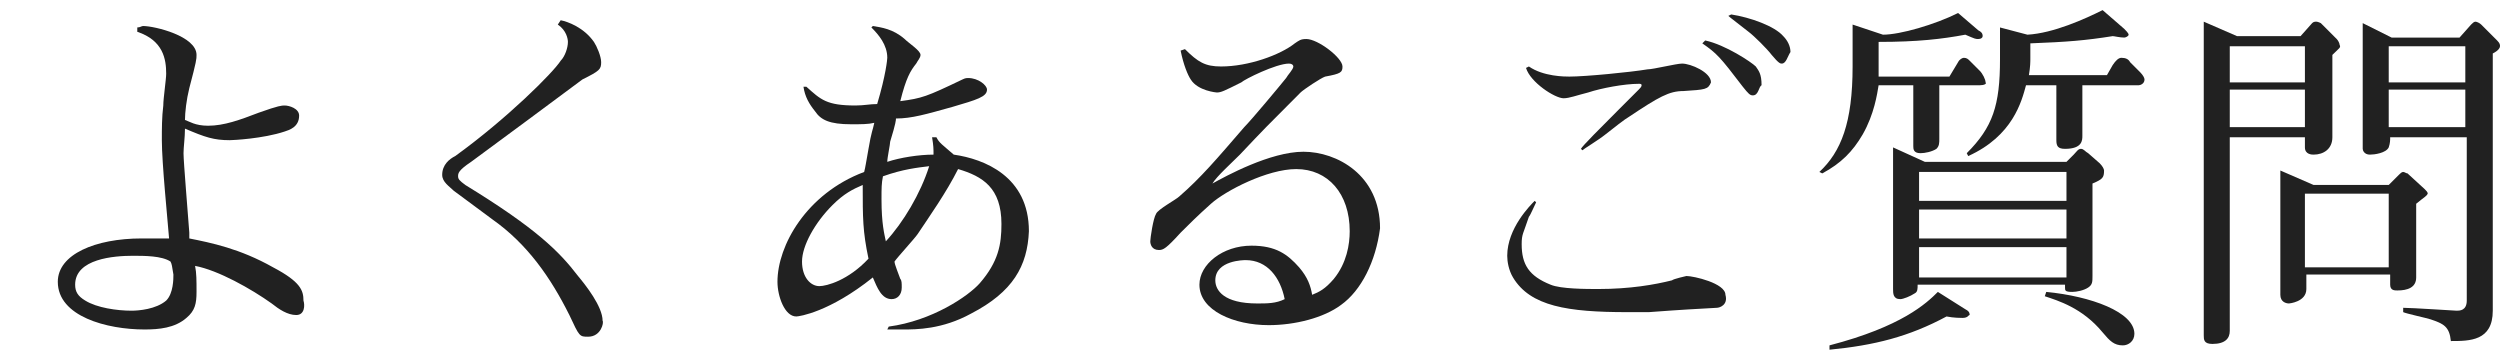 <?xml version="1.0" encoding="utf-8"?>
<!-- Generator: Adobe Illustrator 25.0.0, SVG Export Plug-In . SVG Version: 6.00 Build 0)  -->
<svg version="1.1" id="レイヤー_1" xmlns="http://www.w3.org/2000/svg" xmlns:xlink="http://www.w3.org/1999/xlink" x="0px"
	 y="0px" width="173px" height="25px" viewBox="0 0 173 25" style="enable-background:new 0 0 173 25;" xml:space="preserve">
<style type="text/css">
	.st0{fill:#212121;}
</style>
<g>
	<path class="st0" d="M20.5,21.8c-0.6,0-1.2-0.4-1.7-0.8c-1.4-1-3.7-2.3-5.3-2.6c0.1,0.5,0.1,1,0.1,1.8c0,0.8-0.1,1.3-0.7,1.8
		c-0.8,0.7-1.9,0.8-2.9,0.8c-2.6,0-6-0.9-6-3.3c0-1.9,2.6-3,5.8-3c0.3,0,1.6,0,1.9,0c-0.1-1.3-0.5-5.2-0.5-6.8c0-0.8,0-1.6,0.1-2.4
		c0-0.5,0.2-1.8,0.2-2.2c0-1-0.2-2.3-2-2.9l0-0.3c0.2,0,0.3-0.1,0.4-0.1c0.8,0,3.7,0.7,3.7,2c0,0.3,0,0.4-0.5,2.3
		c-0.2,0.8-0.3,1.7-0.3,2.2c0.3,0.1,0.7,0.4,1.6,0.4c1.1,0,2.2-0.4,3.5-0.9c1.4-0.5,1.6-0.5,1.8-0.5c0.3,0,1,0.2,1,0.7
		c0,0.8-0.7,1-1,1.1c-1.5,0.5-3.6,0.6-3.8,0.6c-1.1,0-1.7-0.2-3.1-0.8c0,0.6-0.1,1.3-0.1,1.7c0,0.6,0.3,4.1,0.4,5.5
		c0,0.1,0,0.3,0,0.4c1.5,0.3,3.5,0.7,5.8,2c1.9,1,2.1,1.6,2.1,2.3C21.1,21.1,21.1,21.8,20.5,21.8z M11.8,18.1
		c-0.6-0.4-1.8-0.4-2.6-0.4c-1.3,0-4,0.2-4,2c0,0.5,0.2,0.8,0.7,1.1c0.8,0.5,2.2,0.7,3.2,0.7c0.5,0,1.7-0.1,2.4-0.7
		c0.5-0.5,0.5-1.5,0.5-1.8C11.9,18.4,11.9,18.3,11.8,18.1z"/>
	<path class="st0" d="M40.7,23.3c-0.6,0-0.6,0-1.3-1.5c-1.3-2.6-2.9-4.9-5.3-6.6l-2.7-2c-0.3-0.3-0.8-0.6-0.8-1.1
		c0-0.7,0.5-1.1,0.9-1.3c3.6-2.6,6.8-5.8,7.3-6.6c0.3-0.3,0.5-0.9,0.5-1.3c0-0.2-0.1-0.8-0.7-1.2l0.2-0.3c0.5,0.1,1.6,0.5,2.3,1.5
		c0.2,0.3,0.5,1,0.5,1.4c0,0.5-0.1,0.6-1.3,1.2c-3.5,2.6-3.9,2.9-7.7,5.7c-0.9,0.6-0.9,0.8-0.9,1c0,0.2,0.1,0.3,0.5,0.6
		c4.9,3,6.5,4.6,7.8,6.3c0.5,0.6,1.7,2.1,1.7,3.1C41.8,22.3,41.6,23.3,40.7,23.3z"/>
	<path class="st0" d="M67.2,21.7c-2,1.1-3.8,1.1-4.7,1.1c-0.4,0-0.6,0-1.1,0l0.1-0.2c3-0.4,5.5-2.1,6.3-3c1.3-1.5,1.5-2.7,1.5-4.1
		c0-2.5-1.3-3.3-3-3.8c-0.8,1.6-2,3.3-2.8,4.5c-0.2,0.3-1.4,1.6-1.6,1.9c0,0.2,0.3,0.9,0.4,1.2c0.1,0.1,0.1,0.3,0.1,0.6
		c0,0.5-0.3,0.8-0.7,0.8c-0.7,0-1-0.8-1.3-1.5c-3,2.4-5.1,2.7-5.3,2.7c-0.8,0-1.3-1.4-1.3-2.4c0-2.5,2-6.1,6-7.6
		c0.1-0.4,0.1-0.5,0.3-1.6c0.2-1.2,0.3-1.3,0.4-1.8c-0.4,0.1-0.9,0.1-1.6,0.1c-1.5,0-2.1-0.3-2.5-0.9C56,7.2,55.7,6.7,55.6,6h0.2
		c1,0.9,1.4,1.3,3.4,1.3c0.6,0,1-0.1,1.5-0.1c0.6-2,0.7-3.1,0.7-3.2c0-0.9-0.6-1.6-1.1-2.1l0.1-0.1C61,1.9,61.8,2,62.6,2.7
		c0.3,0.3,1.1,0.8,1.1,1.1c0,0.2-0.2,0.4-0.3,0.6c-0.4,0.5-0.7,1-1.1,2.6c1.5-0.2,1.8-0.3,4.3-1.5c0.2-0.1,0.3-0.1,0.4-0.1
		c0.7,0,1.3,0.5,1.3,0.8c0,0.5-0.7,0.7-2.4,1.2c-1.8,0.5-2.8,0.8-3.9,0.8c0,0.1,0,0.3-0.4,1.6c0,0.2-0.2,1.1-0.2,1.4
		c0.9-0.3,2.2-0.5,3.2-0.5c0-0.4,0-0.6-0.1-1.2h0.3C65,9.9,65.2,10,66,10.7c2.1,0.3,5.2,1.5,5.2,5.3C71.1,18.4,70.1,20.2,67.2,21.7z
		 M59.7,12.8c-0.7,0.3-1.3,0.6-2.1,1.4c-1.2,1.2-2.1,2.8-2.1,3.9c0,1.1,0.6,1.7,1.2,1.7c0.5,0,2-0.4,3.4-1.9
		C59.7,16,59.7,15.1,59.7,12.8z M61.1,12.2C61,12.7,61,13,61,13.8c0,1.7,0.2,2.4,0.3,2.9c1.2-1.3,2.4-3.3,3-5.2
		C63.5,11.6,62.5,11.7,61.1,12.2z"/>
	<path class="st0" d="M92.8,21.1c-1.2,0.9-3.2,1.4-5,1.4c-2.4,0-4.8-1-4.8-2.8c0-1.4,1.6-2.7,3.6-2.7c1.7,0,2.5,0.6,3.3,1.5
		c0.6,0.7,0.8,1.3,0.9,1.9c0.5-0.2,0.9-0.4,1.5-1.1c0.9-1.1,1.1-2.4,1.1-3.3c0-2.6-1.5-4.3-3.7-4.3c-2,0-4.9,1.5-5.9,2.4
		c-0.9,0.8-1.6,1.5-2.1,2c-1,1.1-1.2,1.2-1.5,1.2c-0.5,0-0.6-0.4-0.6-0.6s0.2-1.6,0.4-1.9c0.1-0.3,1.4-1,1.6-1.2
		c1.5-1.3,2.6-2.6,4.5-4.8c0.5-0.5,2.5-2.9,2.9-3.4c0.1-0.2,0.5-0.6,0.5-0.8c0-0.1-0.1-0.2-0.3-0.2c-0.9,0-3.1,1.1-3.3,1.3
		c-1.2,0.6-1.4,0.7-1.7,0.7c0,0-1.3-0.1-1.8-0.9c-0.2-0.3-0.5-1-0.7-2l0.3-0.1c0.9,0.9,1.4,1.2,2.5,1.2c1.9,0,4.1-0.8,5.1-1.6
		c0.3-0.2,0.4-0.3,0.8-0.3c0.8,0,2.5,1.3,2.5,1.9c0,0.4-0.1,0.5-1.2,0.7c-0.3,0.1-1.5,0.9-1.7,1.1c-2.4,2.4-2.5,2.5-4.2,4.3
		c-0.6,0.6-1.6,1.5-1.9,2c0.9-0.5,4-2.2,6.3-2.2c2.3,0,5.3,1.6,5.3,5.3C95.2,18.1,94.2,20.1,92.8,21.1z M86.2,18
		c-0.1,0-2.1,0-2.1,1.4c0,0.7,0.6,1.6,2.9,1.6c0.7,0,1.3,0,1.9-0.3C88.6,19.2,87.7,18,86.2,18z"/>
	<path class="st0" d="M118.8,21.3c-1.7,0.1-2,0.1-4.7,0.3c-0.6,0-1.1,0-1.5,0c-4.1,0-6.7-0.4-7.9-2.4c-0.3-0.5-0.4-1.1-0.4-1.5
		c0-1.9,1.6-3.5,1.9-3.8l0.1,0.1c-0.2,0.4-0.4,0.9-0.5,1c-0.4,1.2-0.5,1.2-0.5,1.9c0,1.4,0.5,2.2,2,2.8c0.7,0.3,2.5,0.3,3.3,0.3
		c2.2,0,3.9-0.3,5.1-0.6c0.1-0.1,1-0.3,1-0.3c0.5,0,2.7,0.5,2.7,1.3C119.6,21.1,119,21.3,118.8,21.3z M116.5,6.3
		c-1,0-1.7,0.4-3.8,1.8c-0.2,0.1-1.1,0.8-1.6,1.2c-0.5,0.4-1.5,1-1.6,1.1l-0.1-0.1c0.1-0.2,1.4-1.5,2.6-2.7c0.4-0.4,1-1,1.4-1.4
		c0.1-0.1,0.2-0.2,0.2-0.3c0-0.1-0.1-0.1-0.2-0.1c-1,0-2.6,0.3-3.5,0.6c-0.8,0.2-1.3,0.4-1.7,0.4c-0.6,0-2.3-1.1-2.6-2.1l0.2-0.1
		c1,0.7,2.5,0.7,2.8,0.7c1.1,0,4.2-0.3,5.4-0.5c0.4,0,2-0.4,2.4-0.4c0.6,0,2,0.6,2,1.3C118.2,6.2,118,6.2,116.5,6.3z M121.3,6.6
		c-0.2,0-0.3-0.1-0.7-0.6c-1.6-2.1-1.8-2.3-2.8-3l0.2-0.2c1.4,0.3,3.2,1.5,3.5,1.8c0.2,0.3,0.4,0.5,0.4,1.3
		C121.7,6,121.7,6.6,121.3,6.6z M123.3,4.4c-0.1,0-0.2,0-0.7-0.6c-0.3-0.4-1.2-1.3-1.6-1.6c-0.5-0.4-1.3-1-1.4-1.1l0.2-0.1
		c1.3,0.2,3,0.8,3.6,1.5c0.3,0.3,0.5,0.7,0.5,1.1C123.7,3.9,123.6,4.4,123.3,4.4z"/>
	<path class="st0" d="M137,5.9h-2.8v3.7c0,0.3,0,0.5-0.2,0.7c-0.3,0.2-0.8,0.3-1.1,0.3c-0.5,0-0.5-0.3-0.5-0.5V5.9h-2.4
		c-0.1,0.6-0.3,2-1.1,3.4c-0.7,1.2-1.5,2-2.8,2.7l-0.2-0.1c1.5-1.4,2.3-3.4,2.3-7.3V1.7l2.1,0.7c1.2,0,3.6-0.7,5.2-1.5l1.4,1.2
		c0.2,0.1,0.3,0.2,0.3,0.4c0,0.1-0.1,0.2-0.3,0.2c-0.2,0-0.2,0-0.9-0.3c-1.6,0.3-3.3,0.5-6,0.5v1.4c0,0.5,0,0.6,0,1h4.9l0.6-1
		c0.1-0.2,0.3-0.3,0.4-0.3c0.2,0,0.3,0.1,0.4,0.2l0.7,0.7c0.2,0.2,0.4,0.6,0.4,0.8C137.5,5.8,137.3,5.9,137,5.9z M135.8,22
		c-0.1,0-0.6,0-1.1-0.1c-2.6,1.4-5,2-8.1,2.3v-0.3c5-1.3,6.7-2.9,7.5-3.7l1.9,1.2c0.2,0.1,0.3,0.2,0.3,0.4
		C136.2,21.8,136.2,22,135.8,22z M144.8,12.7v6.4c0,0.4,0,0.6-0.3,0.8c-0.3,0.2-0.8,0.3-1.1,0.3c-0.5,0-0.5-0.1-0.5-0.3v-0.2h-10.2
		c0,0.3,0,0.5-0.2,0.6c-0.3,0.2-0.8,0.4-1,0.4c-0.5,0-0.5-0.4-0.5-0.7v-9.8l2.2,1h9.8l0.5-0.5c0.2-0.2,0.3-0.4,0.5-0.4
		c0.2,0,0.3,0.2,0.5,0.3l0.8,0.7c0.2,0.2,0.3,0.4,0.3,0.5C145.6,12.3,145.5,12.4,144.8,12.7z M143,11.9h-10.2v2H143V11.9z M143,14.5
		h-10.2v2H143V14.5z M143,17.1h-10.2v2.1H143V17.1z M148,5.9h-3.9v3.5c0,0.3,0,0.9-1.2,0.9c-0.5,0-0.6-0.2-0.6-0.6V5.9h-2.1
		c-0.3,1.1-0.9,3.5-4,4.9l-0.1-0.2c1.8-1.8,2.3-3.3,2.3-6.5V1.9l1.9,0.5c1.8-0.1,4-1.1,5.2-1.7L147,2c0.1,0.1,0.3,0.3,0.3,0.4
		c0,0.1-0.2,0.2-0.3,0.2c-0.3,0-0.7-0.1-0.8-0.1c-1.9,0.3-3.1,0.4-5.7,0.5V4c0,0.3,0,0.6-0.1,1.2h5.4l0.4-0.7
		c0.2-0.3,0.4-0.5,0.6-0.5c0.3,0,0.5,0.1,0.6,0.3l0.7,0.7c0.2,0.2,0.3,0.4,0.3,0.5C148.4,5.8,148.1,5.9,148,5.9z M146.9,23.9
		c-0.6,0-0.9-0.3-1.4-0.9c-1.4-1.7-3.1-2.2-4-2.5l0.1-0.3c3.1,0.3,6.1,1.4,6.1,2.9C147.7,23.6,147.3,23.9,146.9,23.9z"/>
	<path class="st0" d="M161.4,3.8v5.7c0,0.8-0.6,1.2-1.3,1.2c-0.1,0-0.6,0-0.6-0.5V9.5h-5.2v13.4c0,0.5-0.3,0.9-1.2,0.9
		c-0.6,0-0.6-0.3-0.6-0.6V1.5l2.3,1h4.4l0.8-0.9c0.1-0.1,0.2-0.1,0.3-0.1s0.3,0.1,0.3,0.1l1.1,1.1c0.1,0.1,0.2,0.3,0.2,0.4
		C162,3.3,161.9,3.3,161.4,3.8z M159.5,3.2h-5.2v2.5h5.2V3.2z M159.5,6.2h-5.2v2.6h5.2V6.2z M167.2,14.1v5.1c0,0.7-0.6,0.9-1.3,0.9
		c-0.2,0-0.5,0-0.5-0.4v-0.7h-5.8v1c0,0.9-1.2,1-1.2,1c-0.2,0-0.6-0.1-0.6-0.6v-8.6l2.3,1h5.2l0.7-0.7c0.1-0.1,0.2-0.2,0.3-0.2
		c0.1,0,0.2,0.1,0.3,0.1l1.2,1.1c0.1,0.1,0.2,0.2,0.2,0.3C167.9,13.6,167.8,13.6,167.2,14.1z M165.3,13.4h-5.8v5.1h5.8V13.4z
		 M172.5,3.7v17.8c0,2.1-1.6,2.1-2.9,2.1c-0.1-1-0.5-1.2-1.4-1.5c-0.3-0.1-1.7-0.4-1.9-0.5v-0.3c0.6,0,3.6,0.2,3.7,0.2
		c0.2,0,0.7,0,0.7-0.7V9.5h-5.3c0,0.2,0,0.4-0.1,0.7c-0.2,0.4-1,0.5-1.3,0.5c-0.4,0-0.5-0.3-0.5-0.4V1.6l2,1h4.7l0.8-0.9
		c0.1-0.1,0.2-0.2,0.3-0.2c0.1,0,0.3,0.1,0.4,0.2l1.1,1.1C173,3,173,3.1,173,3.2C173,3.3,172.9,3.5,172.5,3.7z M170.6,3.2h-5.3v2.5
		h5.3V3.2z M170.6,6.2h-5.3v2.6h5.3V6.2z"/>
</g>
</svg>
